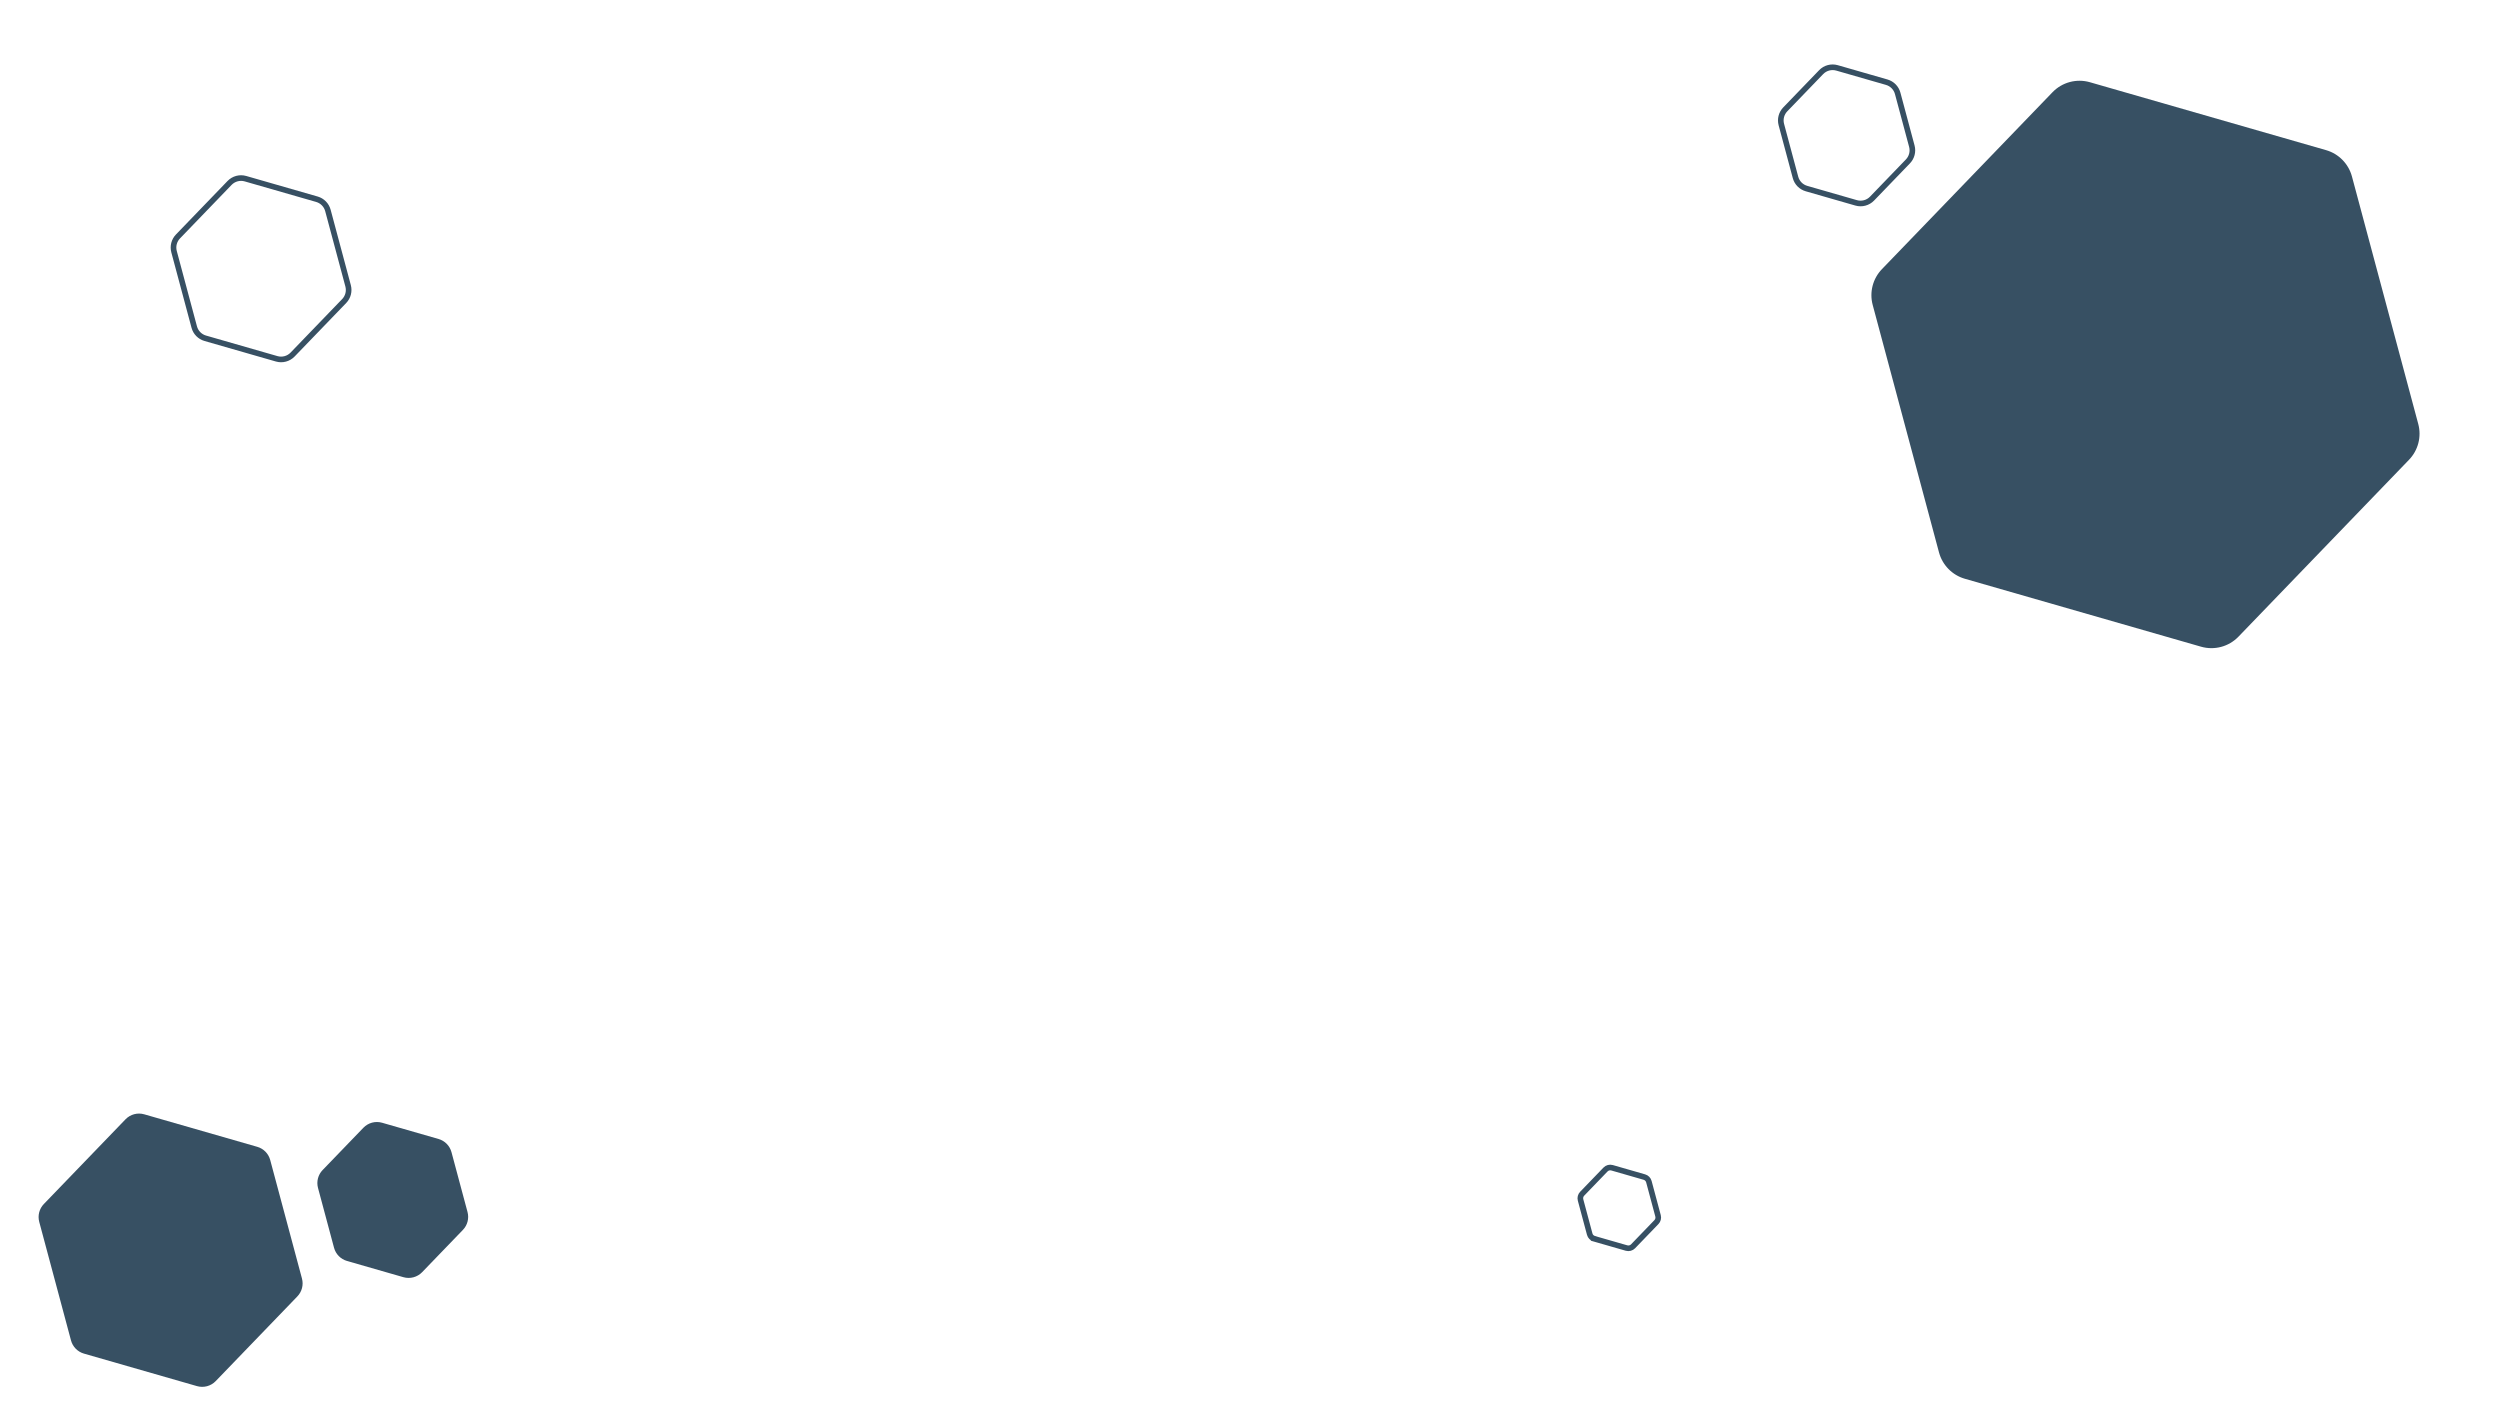 <svg width="1332" height="760" viewBox="0 0 1332 760" fill="none" xmlns="http://www.w3.org/2000/svg">
<path d="M1093.57 49.146C1098.71 43.814 1106.38 41.759 1113.49 43.807L1239.33 79.996C1246.07 81.935 1251.3 87.264 1253.12 94.04L1288.45 225.904C1290.26 232.68 1288.4 239.912 1283.53 244.962L1192.65 339.219C1187.51 344.551 1179.84 346.605 1172.72 344.558L1046.89 308.369C1040.15 306.43 1034.92 301.1 1033.1 294.324L997.769 162.461C995.954 155.684 997.821 148.452 1002.69 143.402L1093.57 49.146Z" fill="#375063"/>
<path d="M66.871 596.371C69.442 593.705 73.275 592.678 76.834 593.701L137.072 611.026C140.443 611.995 143.059 614.66 143.967 618.048L160.889 681.203C161.797 684.591 160.864 688.207 158.429 690.732L114.924 735.855C112.354 738.521 108.52 739.548 104.961 738.524L44.724 721.2C41.353 720.23 38.736 717.565 37.828 714.177L20.906 651.022C19.998 647.634 20.932 644.018 23.366 641.493L66.871 596.371Z" fill="#375063"/>
<path d="M193.615 600.867C196.185 598.201 200.019 597.173 203.578 598.197L233.656 606.848C237.027 607.817 239.643 610.482 240.551 613.87L249.096 645.76C250.004 649.148 249.07 652.764 246.635 655.289L224.912 677.819C222.342 680.485 218.509 681.512 214.949 680.489L184.872 671.838C181.501 670.869 178.884 668.204 177.976 664.816L169.431 632.926C168.524 629.538 169.457 625.922 171.892 623.397L193.615 600.867Z" fill="#375063"/>
<path d="M122.314 97.474C124.499 95.208 127.758 94.335 130.783 95.205L168.849 106.153C171.714 106.977 173.938 109.242 174.71 112.122L185.473 152.292C186.245 155.172 185.451 158.246 183.382 160.392L155.89 188.906C153.705 191.172 150.447 192.045 147.421 191.175L109.356 180.228C106.49 179.403 104.266 177.138 103.495 174.259L92.731 134.088C91.959 131.208 92.753 128.135 94.822 125.988L122.314 97.474Z" stroke="#375063" stroke-width="3"/>
<path d="M970.301 38.444C972.486 36.178 975.745 35.305 978.77 36.175L1005.23 43.785C1008.1 44.609 1010.32 46.874 1011.09 49.754L1018.63 77.894C1019.4 80.774 1018.61 83.847 1016.54 85.993L997.429 105.814C995.245 108.08 991.986 108.953 988.961 108.083L962.501 100.473C959.635 99.649 957.411 97.384 956.64 94.504L949.1 66.365C948.328 63.485 949.122 60.411 951.191 58.265L970.301 38.444Z" stroke="#375063" stroke-width="3"/>
<path d="M855.414 623.12C856.314 622.187 857.655 621.827 858.901 622.185L876.115 627.136C877.295 627.475 878.21 628.408 878.528 629.594L883.405 647.793C883.722 648.979 883.396 650.245 882.544 651.129L870.111 664.023C869.212 664.956 867.87 665.316 866.624 664.957L849.41 660.007L848.996 661.448L849.41 660.007C848.231 659.667 847.315 658.735 846.997 657.549L842.12 639.349C841.803 638.163 842.129 636.898 842.982 636.014L855.414 623.12Z" stroke="#375063" stroke-width="3"/>
</svg>
